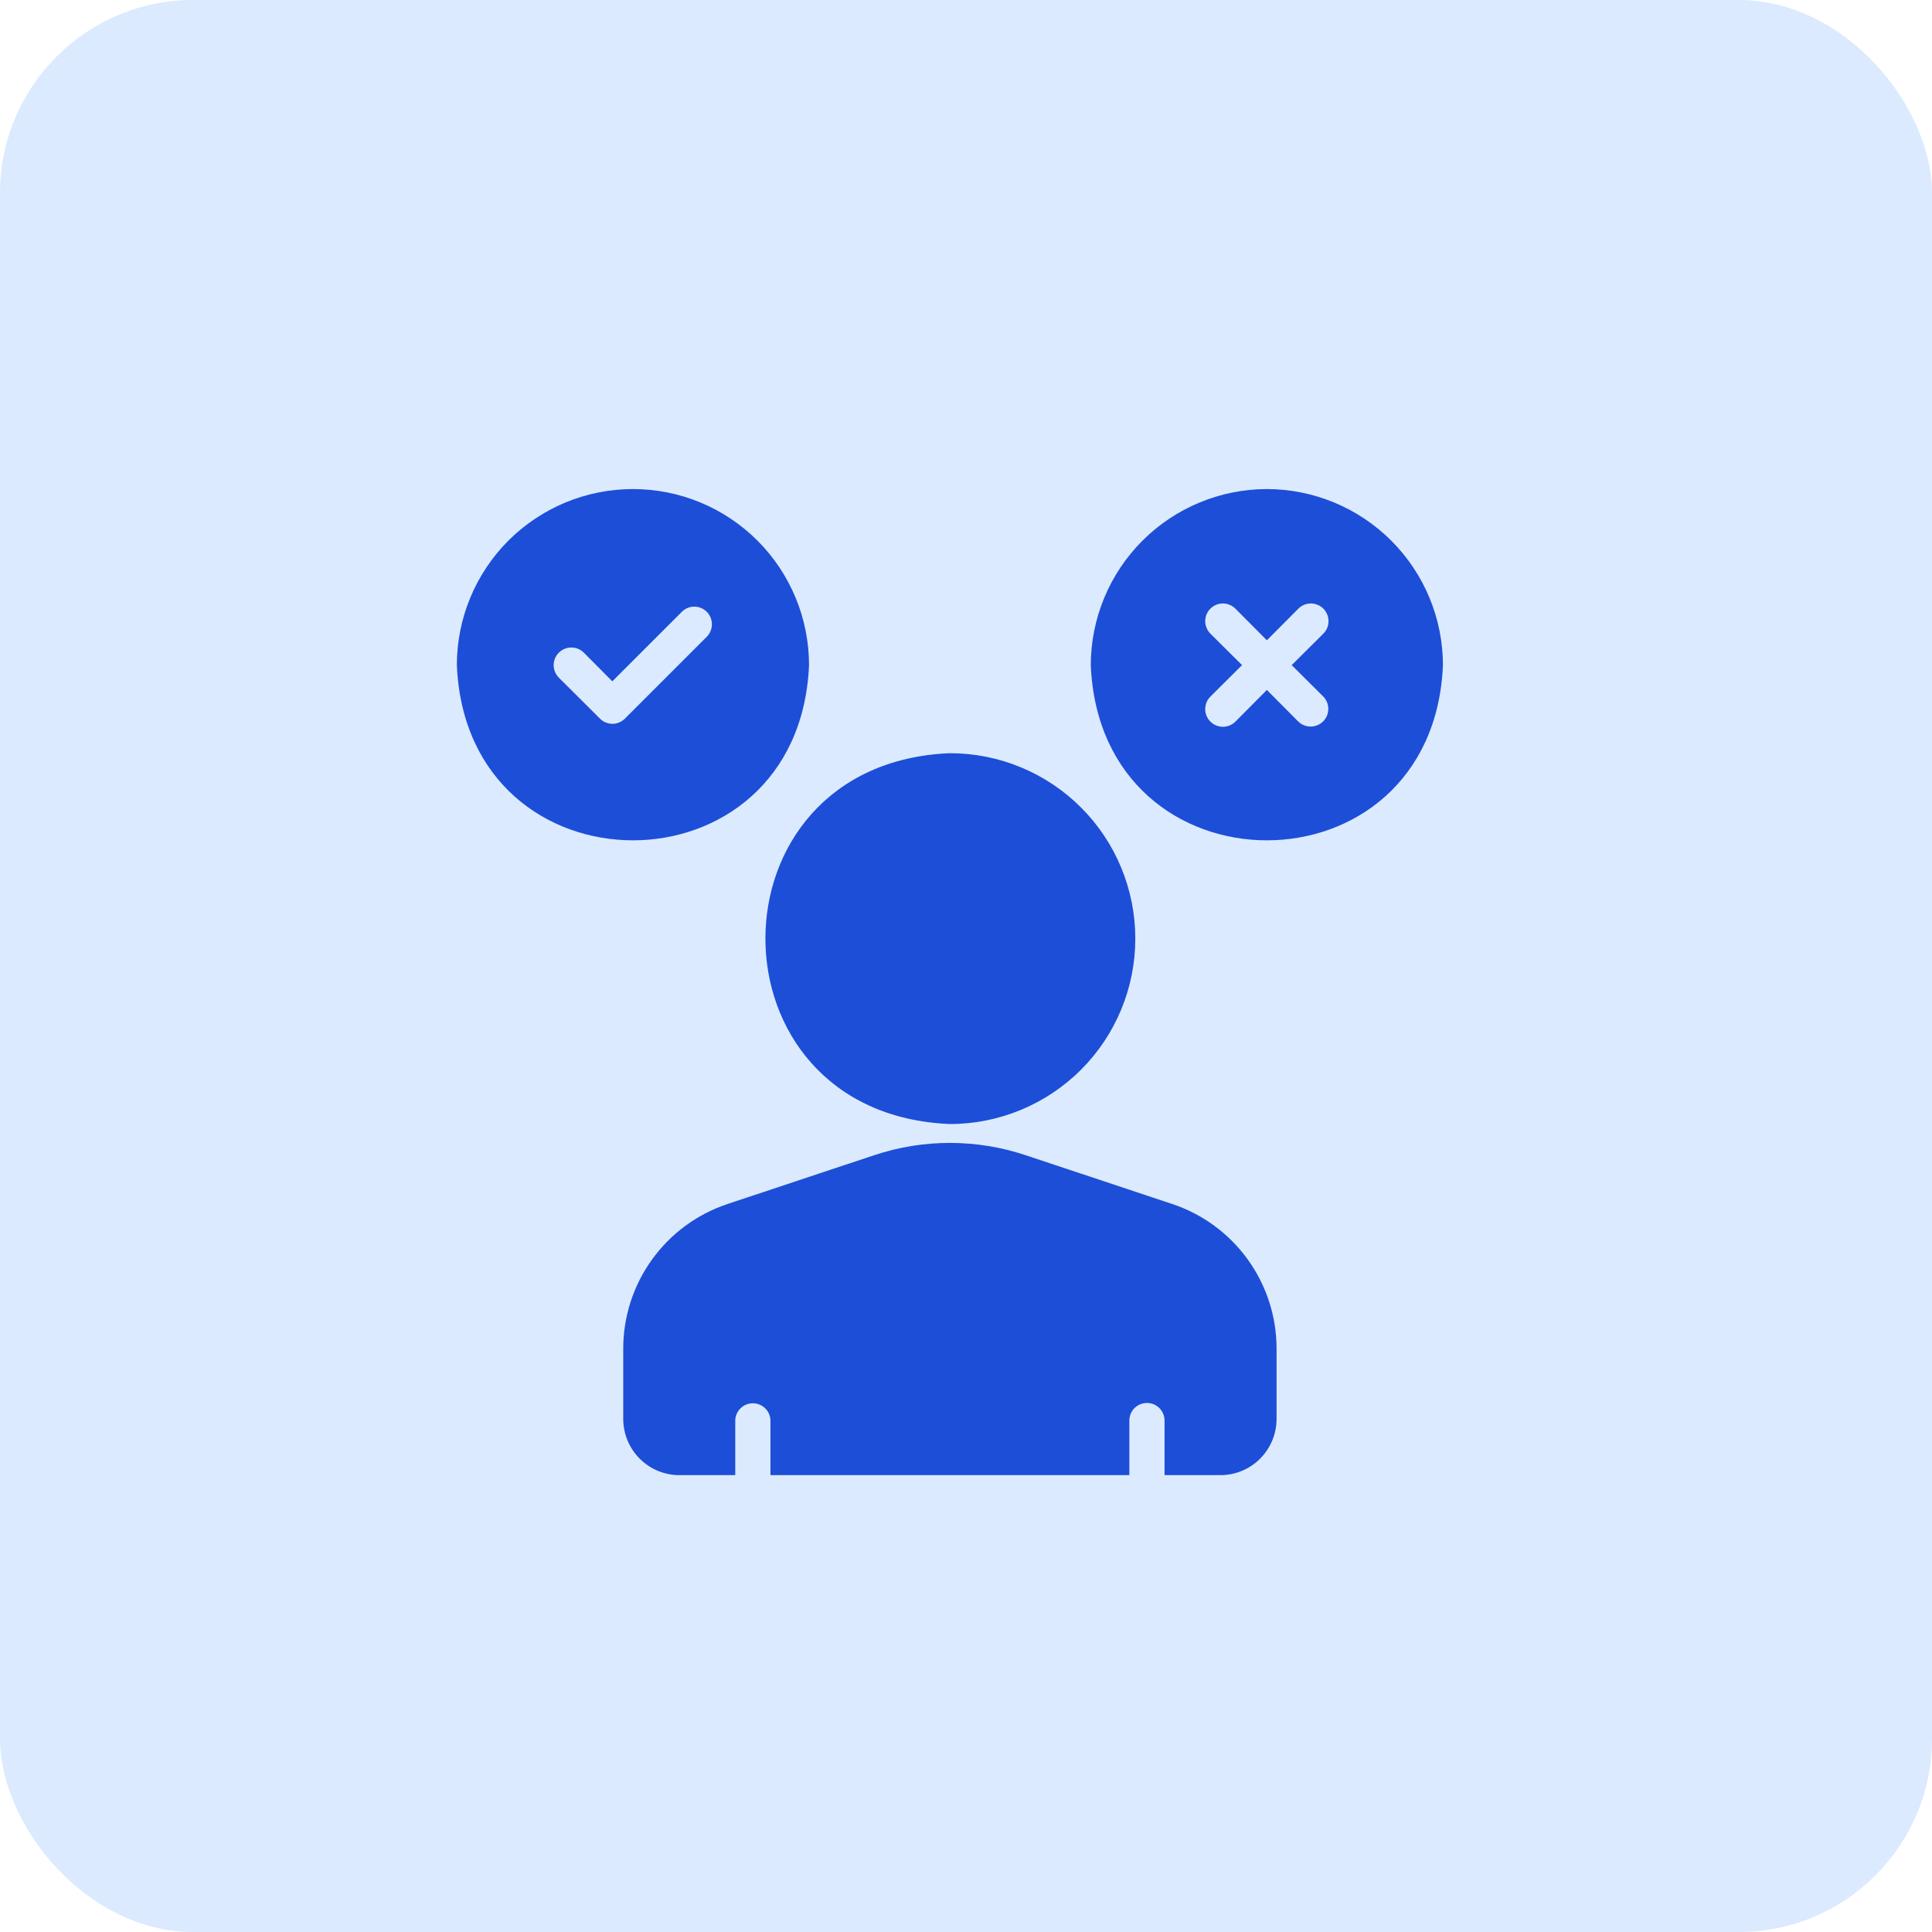 <svg width="60" height="60" viewBox="0 0 60 60" fill="none" xmlns="http://www.w3.org/2000/svg">
<rect width="60" height="60" rx="6" fill="#DBEAFE"/>
<path d="M36.402 37.39L31.852 35.876C30.325 35.367 28.675 35.367 27.148 35.876L22.598 37.39C21.653 37.704 20.831 38.308 20.249 39.116C19.666 39.924 19.354 40.895 19.355 41.891V44.068C19.356 44.53 19.54 44.974 19.867 45.301C20.194 45.628 20.637 45.812 21.1 45.812H22.834V44.117C22.836 43.974 22.895 43.837 22.997 43.737C23.099 43.636 23.237 43.58 23.381 43.58C23.524 43.58 23.661 43.636 23.764 43.737C23.866 43.837 23.925 43.974 23.927 44.117V45.812H35.073V44.117C35.073 43.972 35.13 43.833 35.233 43.73C35.335 43.628 35.474 43.57 35.62 43.57C35.765 43.57 35.904 43.628 36.006 43.73C36.109 43.833 36.166 43.972 36.166 44.117V45.812H37.9C38.363 45.812 38.806 45.628 39.133 45.301C39.46 44.974 39.644 44.53 39.645 44.068V41.891C39.646 40.895 39.334 39.924 38.751 39.116C38.169 38.308 37.347 37.704 36.402 37.39Z" fill="#1D4ED8"/>
<path d="M29.5 34.908C31.027 34.908 32.492 34.301 33.572 33.221C34.652 32.141 35.258 30.677 35.258 29.149C35.258 27.622 34.652 26.157 33.572 25.077C32.492 23.997 31.027 23.391 29.5 23.391C21.862 23.703 21.86 34.594 29.5 34.908Z" fill="#1D4ED8"/>
<path d="M39.344 15.188C37.894 15.19 36.505 15.767 35.479 16.792C34.454 17.817 33.877 19.207 33.875 20.656C34.182 27.912 44.506 27.91 44.812 20.656C44.81 19.207 44.233 17.817 43.208 16.792C42.183 15.767 40.793 15.19 39.344 15.188ZM40.323 22.412L39.344 21.427L38.365 22.412C38.262 22.514 38.122 22.571 37.977 22.571C37.832 22.571 37.693 22.513 37.59 22.41C37.487 22.307 37.429 22.168 37.429 22.023C37.429 21.878 37.486 21.738 37.588 21.635L38.573 20.656L37.588 19.677C37.486 19.574 37.429 19.435 37.429 19.29C37.429 19.144 37.487 19.005 37.59 18.902C37.693 18.8 37.832 18.742 37.977 18.741C38.122 18.741 38.262 18.799 38.365 18.901L39.344 19.885L40.323 18.901C40.426 18.799 40.565 18.741 40.711 18.741C40.856 18.742 40.995 18.8 41.098 18.902C41.2 19.005 41.258 19.144 41.258 19.29C41.259 19.435 41.202 19.574 41.099 19.677L40.115 20.656L41.099 21.635C41.199 21.739 41.253 21.877 41.252 22.021C41.25 22.165 41.193 22.302 41.091 22.404C40.989 22.505 40.852 22.563 40.709 22.564C40.565 22.566 40.426 22.511 40.323 22.412Z" fill="#1D4ED8"/>
<path d="M25.125 20.656C25.125 19.206 24.549 17.815 23.523 16.789C22.498 15.764 21.107 15.188 19.656 15.188C18.206 15.188 16.815 15.764 15.789 16.789C14.764 17.815 14.188 19.206 14.188 20.656C14.495 27.912 24.819 27.91 25.125 20.656ZM18.634 22.319L17.354 21.044C17.252 20.941 17.194 20.802 17.195 20.657C17.195 20.512 17.253 20.372 17.355 20.27C17.458 20.167 17.597 20.109 17.743 20.109C17.888 20.108 18.027 20.166 18.131 20.268L19.016 21.159L21.182 18.994C21.285 18.894 21.423 18.839 21.566 18.84C21.709 18.841 21.846 18.898 21.948 18.999C22.049 19.1 22.107 19.237 22.109 19.38C22.111 19.523 22.057 19.661 21.959 19.765L19.405 22.319C19.354 22.369 19.294 22.41 19.228 22.437C19.162 22.464 19.091 22.479 19.019 22.479C18.948 22.479 18.877 22.464 18.811 22.437C18.744 22.41 18.684 22.369 18.634 22.319Z" fill="#1D4ED8"/>
</svg>
